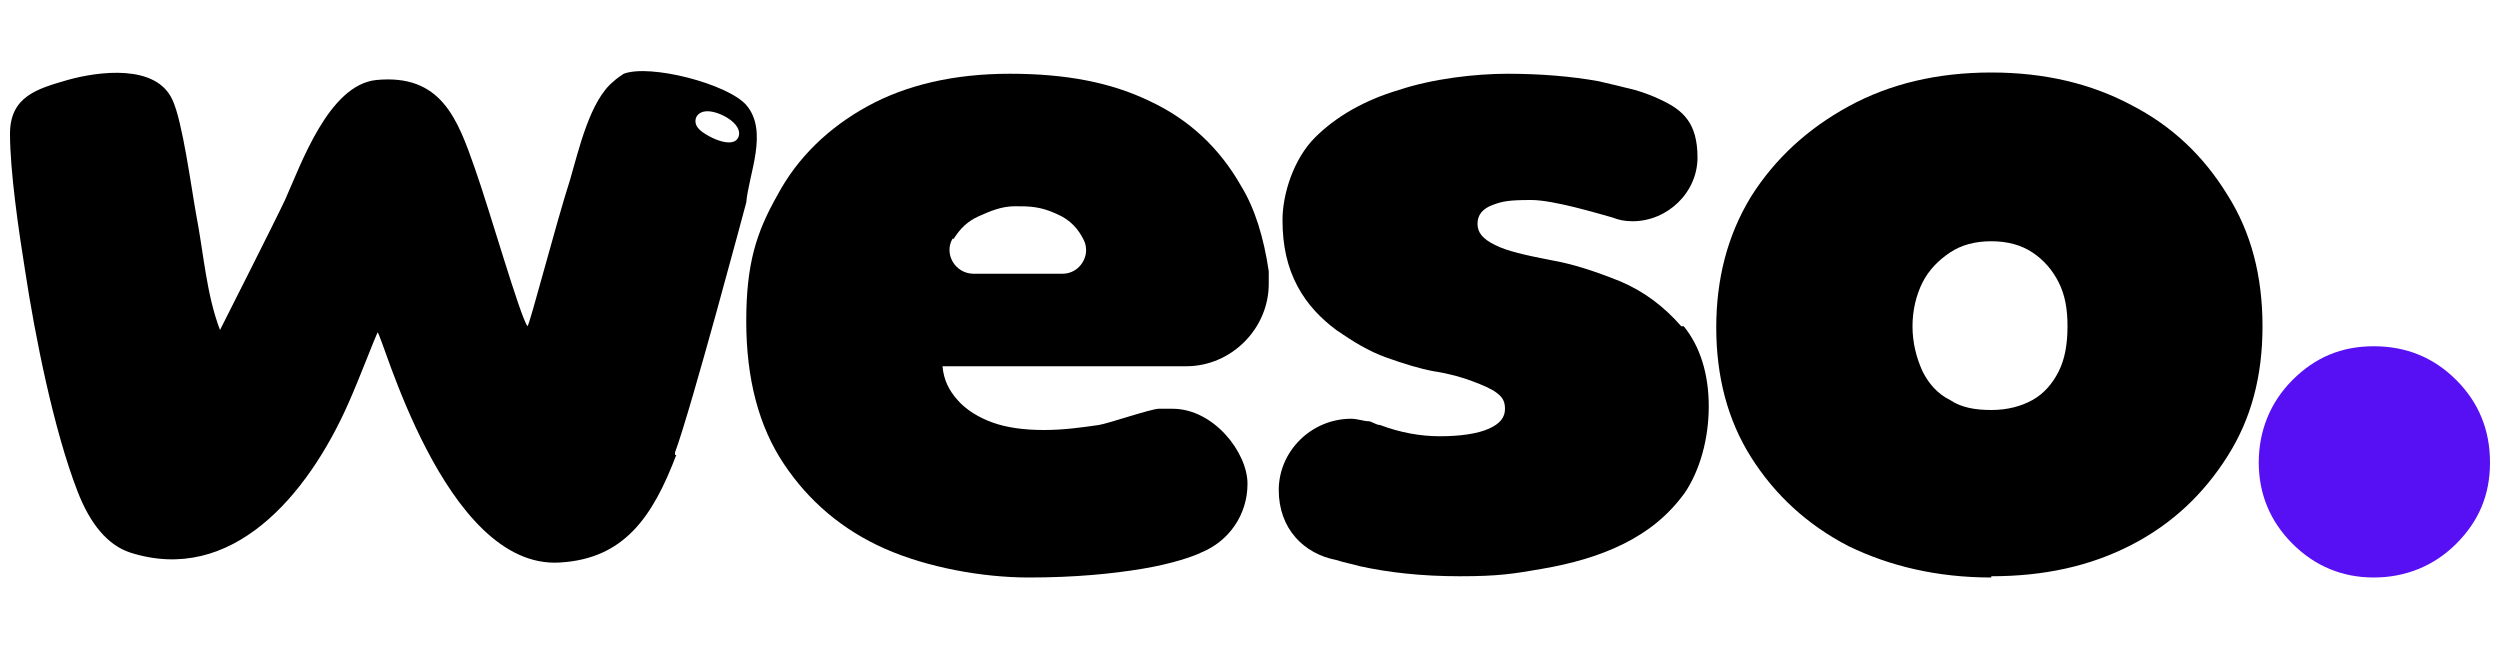 <?xml version="1.0" encoding="UTF-8"?>
<svg id="Capa_2" xmlns="http://www.w3.org/2000/svg" version="1.1" viewBox="0 0 200 51.8">
  <!-- Generator: Adobe Illustrator 29.2.1, SVG Export Plug-In . SVG Version: 2.1.0 Build 116)  -->
  <defs>
    <style>
      .st0 {
        fill: #5610f3;
      }
    </style>
  </defs>
  <path d="M159.3,46.2c-4.3,0-8.1-.9-11.4-2.5-3.3-1.7-5.9-4.1-7.8-7.1-1.9-3-2.8-6.5-2.8-10.4s.9-7.4,2.8-10.5c1.9-3,4.5-5.4,7.8-7.2,3.3-1.8,7.1-2.7,11.4-2.7s8,.9,11.2,2.6c3.3,1.7,5.8,4.1,7.7,7.2,1.9,3,2.8,6.5,2.8,10.5s-.9,7.4-2.8,10.4c-1.9,3-4.4,5.4-7.7,7.1s-7,2.5-11.2,2.5h0ZM159.3,32.8c1.3,0,2.4-.3,3.3-.8s1.6-1.3,2.1-2.3.7-2.2.7-3.6-.2-2.5-.7-3.5-1.2-1.8-2.1-2.4-2-.9-3.3-.9-2.4.3-3.3.9-1.7,1.4-2.2,2.4-.8,2.2-.8,3.5.3,2.5.8,3.6c.5,1,1.2,1.8,2.2,2.3.9.6,2,.8,3.3.8h0Z"/>
  <path class="st0" d="M196.5,30.4c-1.8-1.8-4-2.7-6.6-2.7s-4.7.9-6.5,2.7-2.7,4.1-2.7,6.6.9,4.7,2.7,6.5,4,2.7,6.5,2.7,4.8-.9,6.6-2.7c1.8-1.8,2.7-3.9,2.7-6.5s-.9-4.8-2.7-6.6Z"/>
  <path d="M54.1,36.4c-1.9,5-4.2,8.3-9.3,8.6-9.3.6-14.3-18.6-14.6-18.4-.2.4-1.5,3.8-2.3,5.6-3.3,7.5-9.4,14.6-17.5,12-1.8-.6-3.2-2.3-4.2-4.9-1.9-4.9-3.4-12.4-4.2-17.7-.5-3.1-1.2-7.9-1.2-10.9s2.2-3.6,4.6-4.3c2.5-.7,7.1-1.3,8.4,1.6.8,1.7,1.5,7,1.9,9.2.6,3.1.8,6.3,1.9,9.2,0,0,4.5-8.9,5.2-10.4,1.3-2.9,3.5-9.2,7.3-9.6,5.2-.5,6.5,3.1,7.9,7.1,1.2,3.4,3.6,11.8,4.2,12.6.2-.2,2.3-8.3,3.4-11.7.7-2.4,1.6-6.4,3.5-7.9.2-.2.5-.4.8-.6,2.1-.8,8.3.8,9.8,2.5,1.8,2.1.2,5.5,0,7.8,0,0-4.4,16.5-5.7,20h0v.2ZM55.9,10.3c.4.5,2.8,1.8,3.2.6.3-1-1.5-2-2.5-2s-1.2.9-.7,1.4h0Z"/>
  <path d="M134.5,26.1c-1.4-1.6-3-2.8-4.9-3.6-2-.8-3.8-1.4-5.6-1.7-2-.4-3.4-.7-4.4-1.2s-1.4-1-1.4-1.7.4-1.2,1.2-1.5,1.3-.4,3.1-.4,5.4,1.1,6.5,1.4c.5.2,1,.3,1.6.3,2.8,0,5.2-2.3,5.2-5.1s-1.2-3.8-2.9-4.6h0c-.6-.3-1.4-.6-2.1-.8-.8-.2-2-.5-2.9-.7-2.2-.4-4.7-.6-7.3-.6s-6,.4-8.7,1.3c-2.7.8-5,2.1-6.7,3.8-1.7,1.7-2.6,4.5-2.6,6.6s.4,3.8,1.2,5.3,1.9,2.6,3.1,3.5c1.3.9,2.6,1.7,4,2.2s2.7.9,3.8,1.1c1.3.2,2.3.5,3.1.8.8.3,1.5.6,1.9.9s.7.6.7,1.3-.4,1.2-1.3,1.6-2.3.6-3.9.6-3.2-.3-4.8-.9c-.3,0-.7-.3-.9-.3h0c-.4,0-.9-.2-1.4-.2-3.2,0-5.8,2.6-5.8,5.7s2,5.1,4.6,5.6c.6.2,1.2.3,1.9.5,2.3.5,4.9.8,8,.8s4.3-.2,6.6-.6,4.5-1,6.5-2,3.6-2.3,4.9-4.1c1.2-1.8,1.9-4.3,1.9-6.9s-.7-4.8-2-6.4h0Z"/>
  <path d="M94.1,29.3h.8c3.6,0,6.6-3,6.6-6.6s0-.7,0-1h0c-.4-2.7-1.1-5-2.2-6.8-1.7-3-4.1-5.3-7.3-6.8-3.1-1.5-6.7-2.2-11.2-2.2s-8.3.9-11.4,2.6-5.6,4.1-7.2,7.1c-1.7,3-2.5,5.5-2.5,10.1s1,8.4,3,11.4c2,3,4.7,5.3,8.1,6.8s7.8,2.3,11.5,2.3,6.7-.3,9.1-.7,4.1-1,4.7-1.3c2.2-.9,3.7-3,3.7-5.5s-2.7-6-6-6-.7,0-1.1,0h0c-.6,0-4.1,1.2-4.8,1.3-1.4.2-2.8.4-4.4.4s-3-.2-4.1-.6-2.1-1-2.8-1.8c-.7-.8-1.1-1.6-1.2-2.7h19-.3ZM76.3,19.1c.5-.8,1.1-1.4,2-1.8s1.8-.8,2.9-.8,2,0,3.3.6c1.2.5,1.8,1.3,2.2,2.1.6,1.2-.3,2.7-1.7,2.7h-7.1c-1.5,0-2.4-1.6-1.7-2.8h0Z"/>
</svg>
